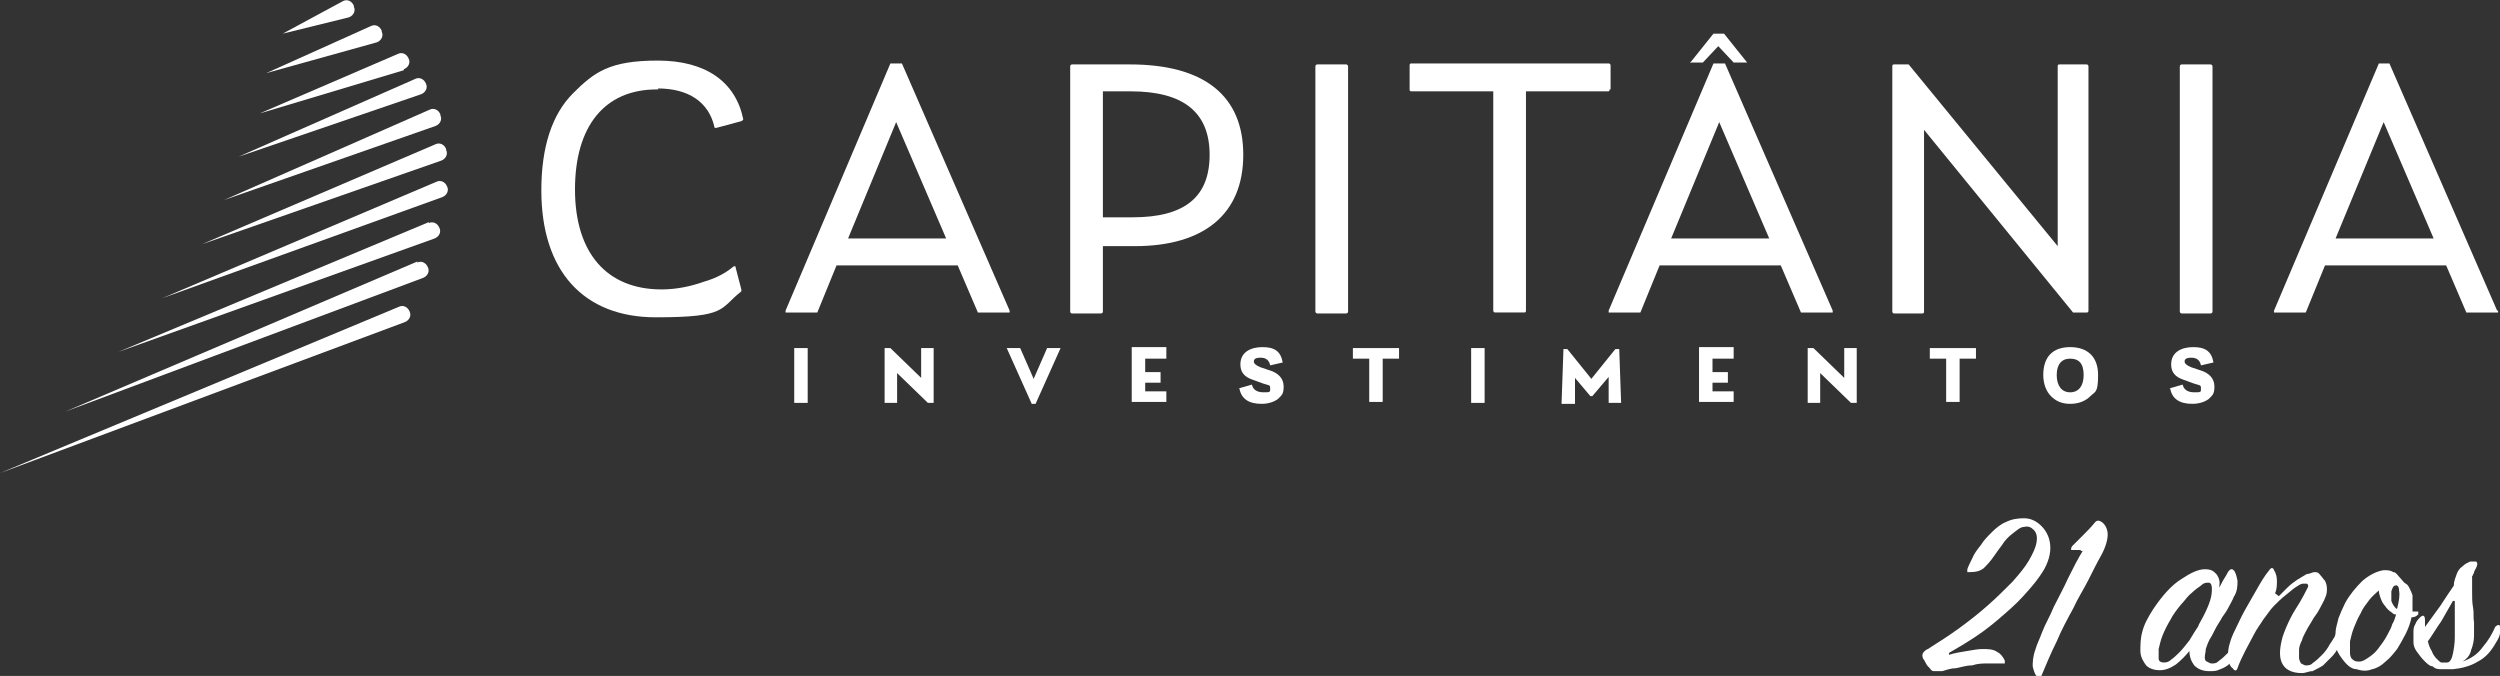 <?xml version="1.0" encoding="UTF-8"?> <svg xmlns="http://www.w3.org/2000/svg" id="Layer_1" data-name="Layer 1" version="1.1" viewBox="0 0 260 70.3"><rect x="0" y="0" width="260" height="70.3" fill="#333333" stroke="none"/><defs><style> .cls-1 { fill: #fff; stroke-width: 0px; } </style></defs><g><g><path class="cls-1" d="M82.6,41.9v-5.7h1.4v5.7h-1.4Z"></path><path class="cls-1" d="M95.8,36.2h1.3v5.7h-.6l-3.2-3.1v3.1h-1.3v-5.7h.6l3.2,3.1v-3.1Z"></path><path class="cls-1" d="M108.9,36.2h1.4l-2.6,5.8h-.4l-2.6-5.8h1.4l1.4,3.2s1.4-3.2,1.4-3.2Z"></path><path class="cls-1" d="M121.3,37.3h-2.2v1.4h1.6v1.1h-1.6v.9h2.2v1.1h-3.6v-5.7h3.6v1.1h0Z"></path><path class="cls-1" d="M128.8,40.4l1.4-.4c.1.5.5.8,1.2.8s.7,0,.7-.4-.1-.3-.7-.5l-1.1-.4c-.9-.3-1.3-.8-1.3-1.6,0-1.3,1.1-1.8,2.3-1.8s1.9.4,2.1,1.6l-1.3.3c-.1-.5-.4-.8-1-.8s-.7.2-.7.4.2.4.7.6l.9.3c1,.3,1.5.9,1.5,1.7s-.2.9-.6,1.3c-.4.3-1,.5-1.7.5-1.3,0-2.1-.5-2.3-1.6h0Z"></path><path class="cls-1" d="M145.5,36.2v1.1h-1.7v4.5h-1.4v-4.5h-1.7v-1.1h4.8,0Z"></path><path class="cls-1" d="M153,41.9v-5.7h1.4v5.7h-1.4Z"></path><path class="cls-1" d="M168.6,41.9h-1.3v-2.7l-1.7,2h-.2l-1.6-1.9v2.7h-1.4l.2-5.7h.4l2.5,3.1,2.5-3.1h.4l.2,5.7h0Z"></path><path class="cls-1" d="M180.3,37.3h-2.2v1.4h1.6v1.1h-1.6v.9h2.2v1.1h-3.6v-5.7h3.6v1.1h0Z"></path><path class="cls-1" d="M191.8,36.2h1.3v5.7h-.6l-3.2-3.1v3.1h-1.3v-5.7h.6l3.2,3.1v-3.1Z"></path><path class="cls-1" d="M205.5,36.2v1.1h-1.7v4.5h-1.4v-4.5h-1.7v-1.1h4.8,0Z"></path><path class="cls-1" d="M213.3,41.2c-.5-.5-.8-1.3-.8-2.2,0-1.9,1-2.9,2.8-2.9s2.9,1,2.9,2.9-.3,1.7-.8,2.2-1.2.8-2.1.8-1.5-.3-2-.8h0ZM216.7,39c0-1.2-.5-1.7-1.4-1.7s-1.4.6-1.4,1.7.5,1.8,1.4,1.8,1.4-.7,1.4-1.8Z"></path><path class="cls-1" d="M225.6,40.4l1.4-.4c.1.5.5.8,1.2.8s.7,0,.7-.4-.1-.3-.7-.5l-1.1-.4c-.9-.3-1.3-.8-1.3-1.6,0-1.3,1.1-1.8,2.3-1.8s1.9.4,2.1,1.6l-1.3.3c-.1-.5-.4-.8-1-.8s-.7.2-.7.4.2.4.7.6l.9.3c1,.3,1.5.9,1.5,1.7s-.2.9-.6,1.3c-.4.3-1,.5-1.7.5-1.3,0-2.1-.5-2.3-1.6h0Z"></path></g><g><path class="cls-1" d="M41.5,31.9L0,49.2l42.1-15.7c.5-.2.7-.7.5-1.1-.2-.5-.7-.7-1.1-.5Z"></path><path class="cls-1" d="M43.4,27.2L6.8,42.8l37.2-13.9c.5-.2.7-.7.5-1.1-.2-.5-.7-.7-1.1-.5h0Z"></path><path class="cls-1" d="M44.6,23.1l-32.3,13.5,32.9-11.8c.5-.2.7-.7.5-1.1-.2-.5-.7-.7-1.1-.5h0Z"></path><path class="cls-1" d="M46.5,19.4c-.2-.5-.7-.7-1.1-.5l-28.5,12.1,29.1-10.5c.5-.2.7-.7.5-1.1Z"></path><path class="cls-1" d="M46.4,15.5c-.2-.5-.7-.7-1.1-.5l-24.3,10.4,24.9-8.7c.5-.2.7-.7.5-1.1h0Z"></path><path class="cls-1" d="M45.8,11.9c-.2-.5-.7-.7-1.1-.5l-21.4,9.4,22-7.7c.5-.2.7-.7.5-1.1h0Z"></path><path class="cls-1" d="M44.3,8.7h0c-.2-.5-.7-.7-1.1-.5l-18.4,8.1h0l19-6.5c.5-.2.7-.7.5-1.1Z"></path><path class="cls-1" d="M42,7.2c.5-.2.7-.7.5-1.1-.2-.5-.7-.7-1.1-.5l-14.4,6.2h0l15-4.5h0Z"></path><path class="cls-1" d="M39.7,3.2c-.2-.5-.7-.7-1.1-.5l-10.9,4.9,11.5-3.2c.5-.2.7-.7.5-1.1h0Z"></path><path class="cls-1" d="M36.8.6c-.2-.5-.7-.7-1.1-.5l-6.3,3.4,6.9-1.7c.5-.2.7-.7.5-1.1h0Z"></path></g><g><path class="cls-1" d="M68.4,9.2c3.2,0,5.3,1.4,5.9,4h0c0,.1,0,.1.2.1l2.6-.7c0,0,.2-.1.2-.2-.8-3.9-3.9-6.1-8.9-6.1s-6.6,1.2-8.8,3.4-3.3,5.6-3.3,10.1c0,8.4,4.4,13.2,11.9,13.2s6.6-.9,8.9-2.7v-.2l-.6-2.3s0-.1,0-.1h-.2c-.7.6-1.7,1.2-3.1,1.6-1.4.5-2.9.8-4.4.8-5.7,0-9-3.8-9-10.4s3.1-10.4,8.5-10.4h.2Z"></path><path class="cls-1" d="M93.7,6.6s0,0-.2,0h-.7s-.2,0-.2,0l-10.9,25.7v.2h3.1s.2,0,.2,0l2-4.9h12.6l2.1,4.9s0,0,.2,0h3.1v-.2l-11.2-25.7h0ZM98.4,24.8h-10.2l5-12.1,5.2,12.1Z"></path><path class="cls-1" d="M117.5,6.7h-6c0,0-.2,0-.2.2v25.5c0,0,0,.2.2.2h3c0,0,.2,0,.2-.2v-6.8h3.3c7.3,0,11.3-3.4,11.3-9.5s-4-9.4-11.8-9.4ZM125.8,16.1c0,4.4-2.6,6.5-8,6.5h-3.1v-13.1h2.9c5.5,0,8.2,2.2,8.2,6.6Z"></path><rect class="cls-1" x="136.8" y="6.7" width="3.4" height="25.9" rx=".2" ry=".2"></rect><path class="cls-1" d="M167.5,9.3v-2.5c0,0,0-.2-.2-.2h-20.5c-.1,0-.2,0-.2.2v2.5c0,.1,0,.2.2.2h8.5v22.8c0,0,0,.2.2.2h3c.1,0,.2,0,.2-.2V9.5h8.5c.1,0,.2,0,.2-.2h.1Z"></path><path class="cls-1" d="M175.8,6.5h1.3l1.6-1.7,1.6,1.7h1.4c0,0-2.4-3-2.4-3h-1.1l-2.4,3h0c0,.2,0,0,.1,0h-.1Z"></path><path class="cls-1" d="M179.3,6.6s-.1,0-.2,0h-.7s-.2,0-.2,0l-10.9,25.7v.2h3.1s.2,0,.2,0l2-4.9h12.6l2.1,4.9s.1,0,.2,0h3.1v-.2l-11.2-25.7h-.1ZM184,24.8h-10.2l5-12.1,5.2,12.1Z"></path><path class="cls-1" d="M217.1,6.7h-2.9c-.1,0-.2,0-.2.2v18.7l-15.5-18.9h-1.5c-.1,0-.2,0-.2.2v25.5c0,0,0,.2.2.2h2.9c.1,0,.2,0,.2-.2V13.5l15.5,19h1.4c.1,0,.2,0,.2-.2V6.9c0,0,0-.2-.2-.2h.1Z"></path><rect class="cls-1" x="226.7" y="6.7" width="3.4" height="25.9" rx=".2" ry=".2"></rect><path class="cls-1" d="M259.7,32.3l-11.2-25.7s-.1,0-.2,0h-.7s-.2,0-.2,0l-10.9,25.7v.2h3.1s.2,0,.2,0l2-4.9h12.6l2.1,4.9s.1,0,.2,0h3.1v-.2h-.1ZM253.1,24.8h-10.2l5-12.1,5.2,12.1Z"></path></g></g><g><path class="cls-1" d="M202.7,68.1c.6-.2,1.3-.3,1.9-.4s1.1-.2,1.6-.2,1.1,0,1.5.3c.4.2.6.5.8.9v.3s-.1,0-.3,0h-1.4c-.6,0-1.1,0-1.7.2-.6,0-1.2.2-1.7.3-.6,0-1,.2-1.4.3-.3,0-.6,0-.8,0s-.3,0-.5-.3c-.2-.2-.3-.3-.4-.5-.1-.2-.2-.4-.3-.5-.1-.3-.1-.4,0-.6,0,0,.2-.3.5-.4,1.1-.7,2.2-1.4,3.3-2.2,1.1-.8,2.1-1.6,3-2.4.9-.8,1.7-1.6,2.5-2.4.7-.8,1.3-1.5,1.7-2.2s.7-1.3.8-1.9c.1-.6,0-1-.3-1.3s-.6-.4-1-.3c-.4,0-.8.4-1.2.7s-.8.7-1.1,1.2c-.3.4-.6.8-.8,1.1-.4.6-.8,1-1.1,1.3-.4.3-.8.4-1.4.4s-.3,0-.3,0v-.3c.1-.3.3-.7.5-1.1.2-.5.5-.9.9-1.4.3-.5.7-.9,1.2-1.4.4-.4.9-.8,1.4-1,.6-.3,1.2-.4,1.9-.4s1.3.3,1.8.8.8,1.1.9,1.8c.1.7,0,1.6-.6,2.7-.3.5-.7,1.1-1.3,1.8s-1.3,1.5-2.2,2.3c-.9.8-1.8,1.6-2.9,2.4-1.1.8-2.3,1.5-3.5,2.2h0Z"></path><path class="cls-1" d="M216.4,57.2h-.7c-.2,0-.3,0-.3,0v-.2s0,0,.1-.2c.4-.4.8-.8,1.2-1.2s.8-.8,1.2-1.3c.2-.2.4-.2.7,0,.4.3.6.8.6,1.3s-.2,1.3-.7,2.2c-.4.7-.8,1.5-1.3,2.5s-1.1,1.9-1.6,3c-.6,1.1-1.2,2.2-1.7,3.4-.6,1.2-1.1,2.4-1.6,3.6-.1.3-.3.3-.5,0-.2-.2-.3-.6-.4-1,0-.4,0-1,.3-1.8.1-.4.4-1,.7-1.8s.8-1.6,1.2-2.6c.5-1,1-1.9,1.5-3,.5-1,1-2,1.5-2.8h-.2Z"></path><path class="cls-1" d="M230.8,61.1c.2-.3.3-.6.5-.9.2-.3.3-.5.4-.7.2-.3.4-.4.6-.2.2.2.3.6.4,1.1,0,.5,0,1.1-.4,1.7-.1.3-.3.6-.5,1s-.4.7-.7,1.1c-.2.4-.5.8-.7,1.2-.2.4-.4.8-.6,1.1-.2.4-.3.7-.4,1,0,.3-.1.6-.1.8s0,.4.2.5c.1,0,.3.2.5.2.3,0,.5,0,.8-.3.3-.2.6-.5.9-.8.3-.3.6-.7.9-1.1.3-.4.5-.8.8-1.3,0,0,.1-.2.2-.2,0,0,.1,0,.2.2v.6c0,.3-.1.6-.3,1s-.4.7-.7,1-.6.6-.9.9c-.3.3-.7.5-1,.6-.4.2-.7.2-1.1.2-.7,0-1.2-.2-1.6-.6-.3-.4-.5-.9-.5-1.5-.4.5-.9,1-1.4,1.4-.6.4-1.1.6-1.7.6s-1.1-.2-1.4-.5c-.3-.4-.6-.9-.6-1.5s0-1.3.2-2c.2-.8.6-1.5,1.1-2.3,1-1.5,2-2.6,3-3.2.9-.6,1.7-1,2.4-1s.9.2,1.2.5c.3.4.4.8.3,1.3h0ZM228.6,65.1c.8-1.4,1.3-2.5,1.4-3.3.1-.8,0-1.2-.3-1.2s-.5,0-.8.3c-.3.2-.7.5-1,.8-.4.3-.7.8-1.1,1.2-.4.5-.8,1-1.1,1.6-.3.5-.6,1.1-.8,1.6s-.3,1-.4,1.4v1c0,.3.3.4.5.4s.5,0,.8-.3c.3-.2.6-.5.9-.8.3-.3.6-.7,1-1.2.3-.5.6-1,1-1.6h0Z"></path><path class="cls-1" d="M237,62c.3-.3.6-.6.9-.9.3-.3.7-.6,1-.8s.7-.4,1-.6c.3,0,.6-.2.8-.2s.4,0,.6.3c.2.2.3.4.5.6.1.2.2.5.2.8s0,.6-.2,1c-.1.3-.3.6-.5,1s-.4.7-.7,1.1c-.2.4-.5.8-.7,1.2-.2.4-.4.7-.5,1.1-.2.4-.3.7-.3,1v.8c0,.2.1.4.2.6.1,0,.3.2.5.2.3,0,.5,0,.8-.3.3-.2.6-.5.9-.8.3-.3.6-.7.8-1.1.3-.4.5-.8.8-1.3.1-.3.3-.3.4,0,0,0,.1.3,0,.6,0,.3-.1.6-.3,1s-.4.7-.7,1-.6.6-.9.9c-.3.2-.7.4-1.1.6-.4,0-.7.2-1.1.2-1.1,0-1.8-.4-2.1-1.1s-.2-1.6.1-2.7c.2-.6.5-1.3.8-1.9s.7-1.2,1-1.7.5-.9.7-1.3c.2-.3.2-.5,0-.6h-.4c-.2,0-.5.2-.8.4s-.6.5-1,.8-.8.7-1.2,1.1c-.4.4-.7.9-1.1,1.4-.3.5-.7,1-1,1.6s-.6,1.1-.9,1.7c-.3.6-.6,1.2-.8,1.8-.1.3-.3.3-.5,0-.3-.2-.4-.6-.5-1,0-.4,0-1,.2-1.6.1-.4.3-.9.6-1.5s.6-1.3,1-2c.4-.7.8-1.4,1.2-2.1.4-.7.8-1.4,1.3-2,.2-.3.4-.3.5,0,.2.3.3.7.3,1.1s0,.9-.2,1.3l.4.3Z"></path><path class="cls-1" d="M251.5,63.9c-.2.2-.4.3-.7.3-.1.5-.3,1.1-.6,1.7s-.6,1.1-.9,1.6c-.4.5-.7.9-1.2,1.3-.4.4-.9.7-1.4.8-.5.2-1,.2-1.6,0-.6,0-1.1-.5-1.6-1.2-.3-.4-.5-.8-.6-1.2,0-.5-.1-.9,0-1.4,0-.5.2-1,.3-1.5.2-.5.4-1,.7-1.6.5-.9,1.1-1.6,1.8-2.3.7-.6,1.5-1,2.2-1.1.4,0,.7,0,1,.2.3,0,.5.4.8.7.2.2.3.4.5.5s.3.3.4.5c.1.2.2.4.3.7v1.7h.6v.2h0ZM249.1,63.9c-.2,0-.3-.2-.5-.3-.3-.2-.5-.5-.8-.9-.2-.4-.4-.9-.4-1.3-.3.3-.7.6-1,1s-.7.9-.9,1.4c-.3.5-.5,1-.7,1.5s-.3,1-.4,1.4v1.2c0,.3.1.6.3.7.2.2.4.2.7.2s.6-.2.9-.4c.3-.2.7-.5,1-.9s.7-.9,1-1.5c.2-.4.4-.7.5-1.1.2-.3.3-.7.4-1h-.1ZM249.3,63.3c.2-.8.3-1.4.2-1.9,0-.4-.2-.6-.4-.5-.2,0-.3.3-.4.6v1c.1.3.3.6.5.8h0Z"></path><path class="cls-1" d="M252.2,65.2c.5-.7,1.1-1.5,1.6-2.2.5-.8,1-1.5,1.4-2.1,0-.5.2-.9.3-1.2s.3-.6.6-.8c.3-.3.6-.4.8-.5h.6c.1,0,.2.3.1.4,0,.2-.2.4-.3.7,0,0,0,.2-.1.2,0,0,0,.2-.1.2v1.7c0,.5,0,1.1.1,1.6s0,1,.1,1.5v1.4c0,.5-.1,1-.3,1.5-.1.5-.4.9-.9,1.2.9-.3,1.6-.8,2.1-1.5.6-.7,1-1.4,1.3-2.1,0,0,.2-.2.3-.2s.2,0,.2.2v.6c0,.3-.2.7-.4,1-.5.9-1.1,1.6-1.9,2-.8.5-1.7.7-2.6.8h-1.1c-.4,0-.7,0-1-.3-.3,0-.6-.3-.9-.6-.3-.3-.5-.6-.8-1-.2-.3-.3-.6-.3-.9v-1c0-.3,0-.6.2-.9.1-.3.3-.5.5-.7.3-.3.5-.2.5.3v.6h0ZM255.1,62.5c-.4.7-.8,1.4-1.2,2.1-.5.7-.9,1.4-1.4,2.1.1.4.2.7.4,1,.1.3.3.6.5.8.2.2.4.4.5.4.2,0,.4,0,.6,0,.3,0,.5-.4.6-.9s.2-1.1.2-1.7v-3.8h-.2Z"></path></g></svg> 